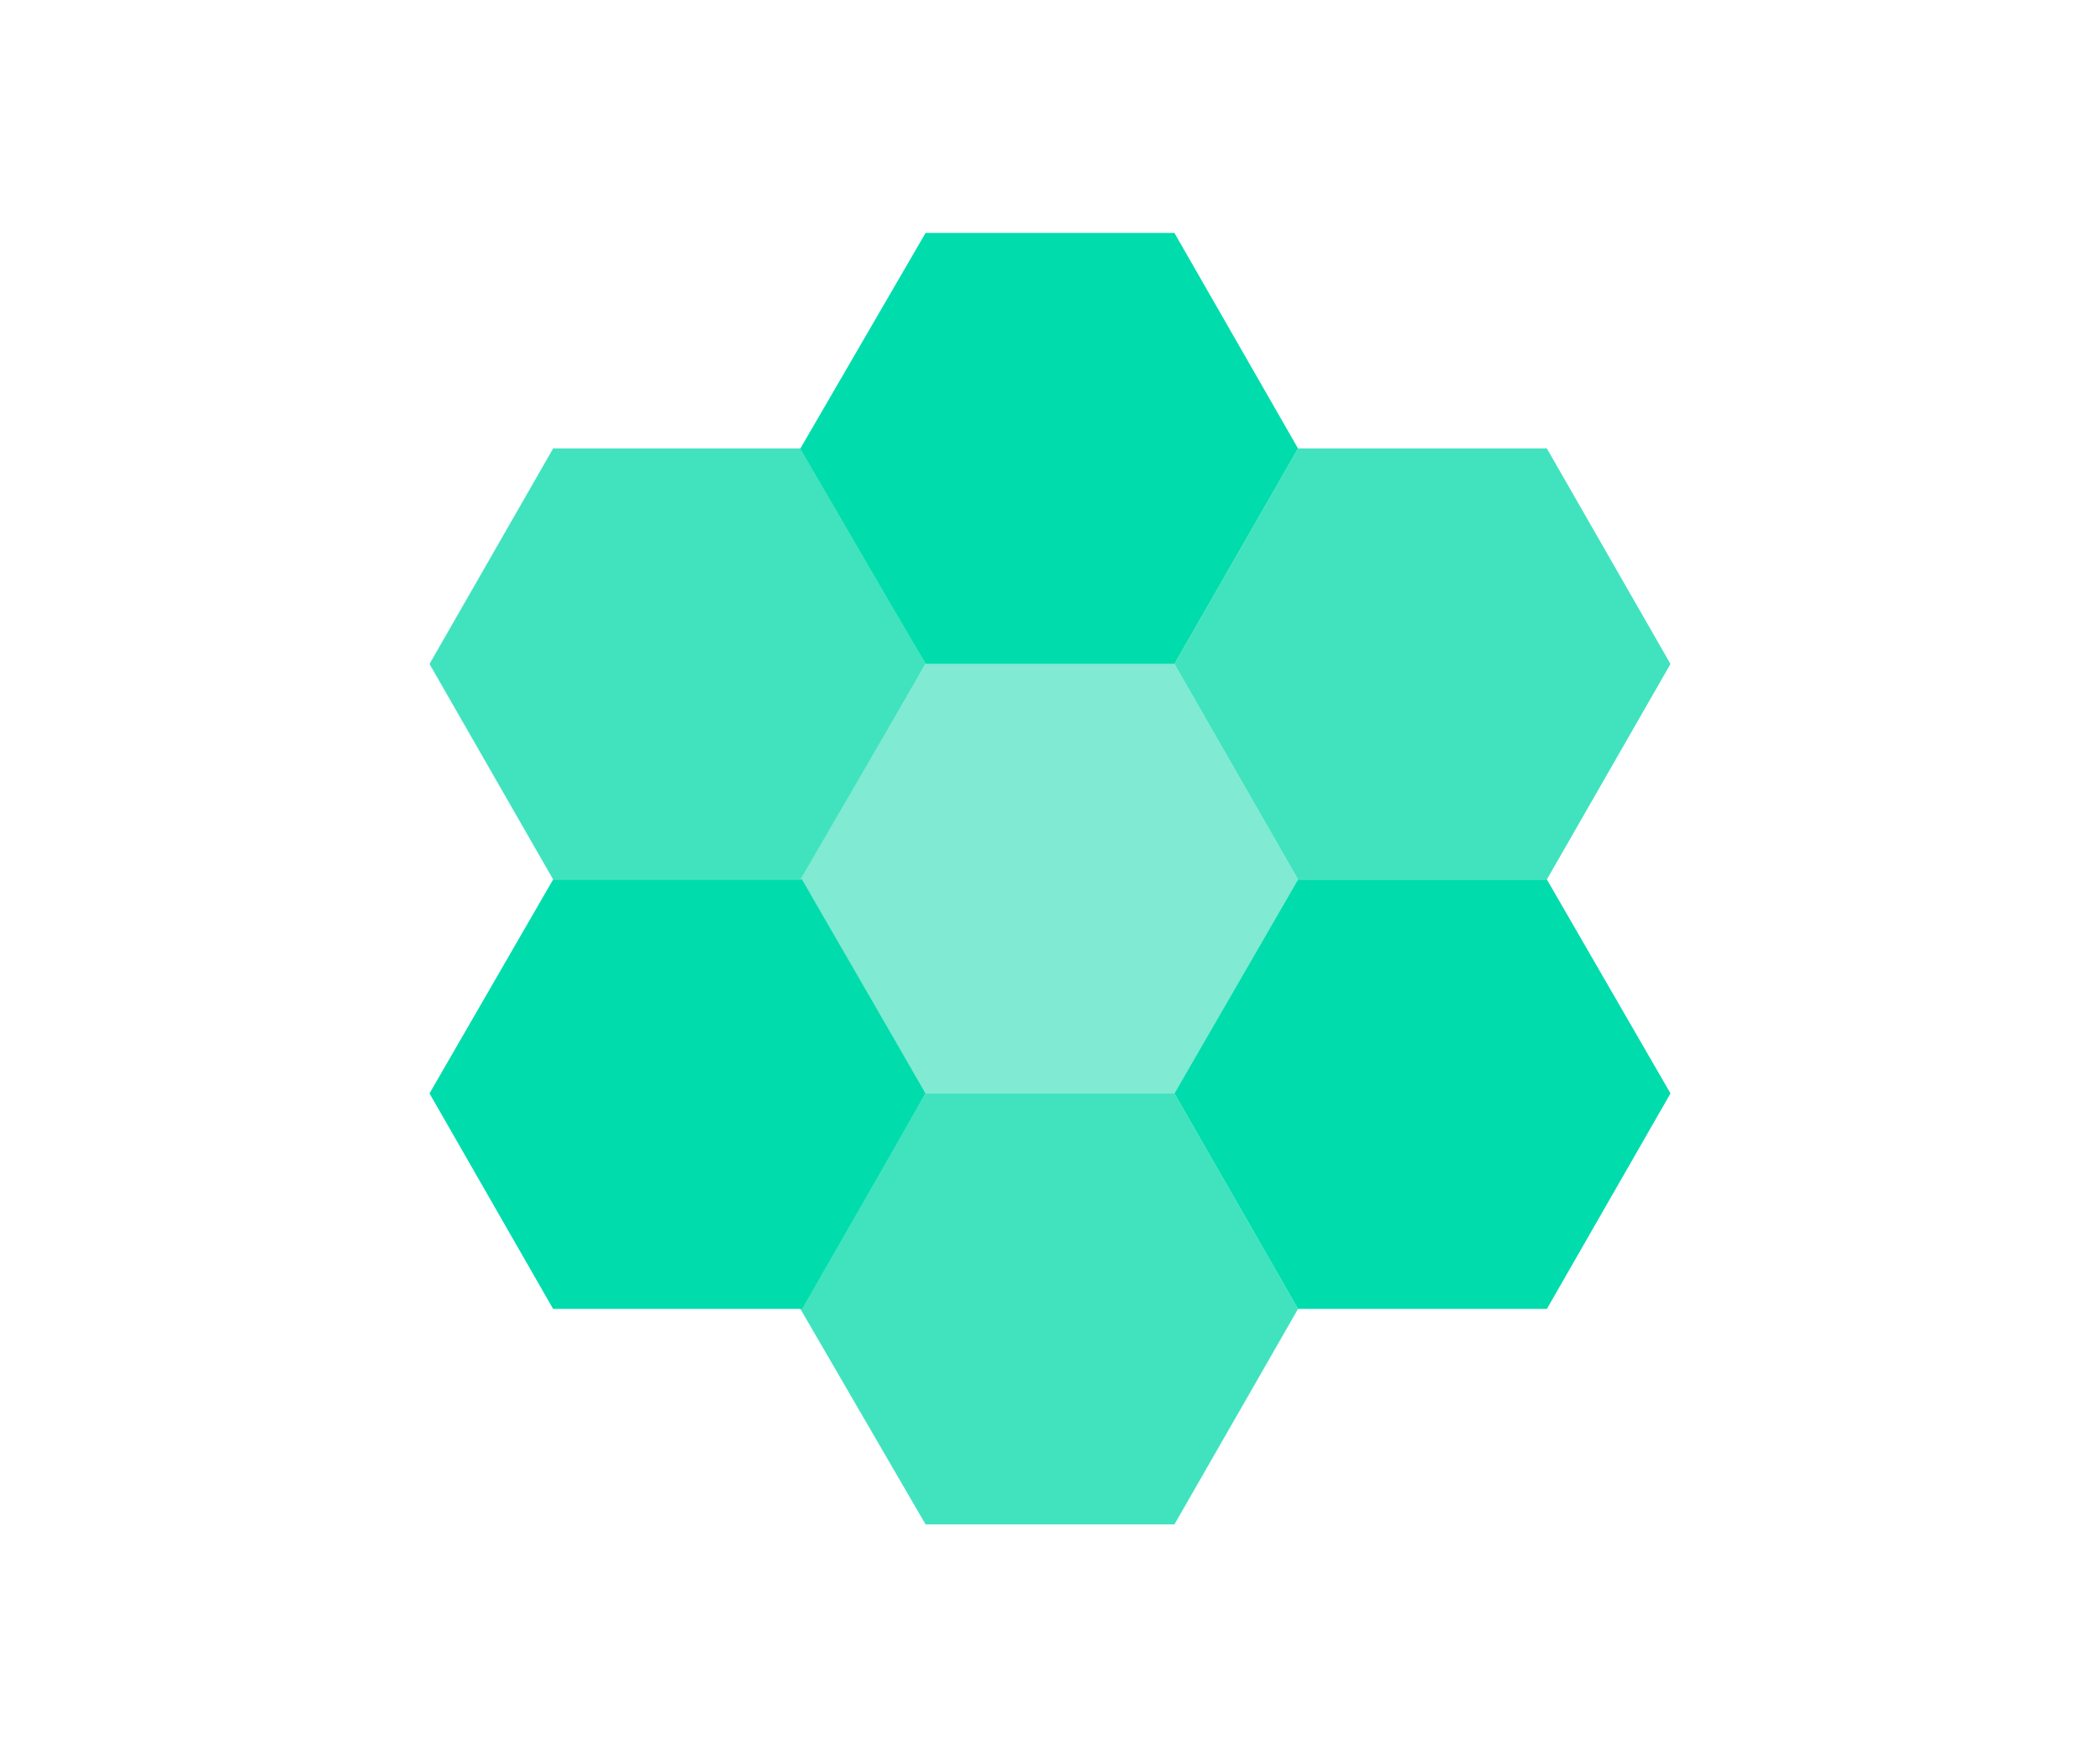 <?xml version="1.0" encoding="UTF-8"?> <!-- Generator: Adobe Illustrator 21.1.0, SVG Export Plug-In . SVG Version: 6.00 Build 0) --> <svg xmlns="http://www.w3.org/2000/svg" xmlns:xlink="http://www.w3.org/1999/xlink" version="1.1" id="Layer_1" x="0px" y="0px" viewBox="0 0 132.5 110.9" style="enable-background:new 0 0 132.5 110.9;" xml:space="preserve"> <style type="text/css"> .st0{fill:#41E3BF;} .st1{fill:#80EAD3;} .st2{fill:#00DCAC;} </style> <g id="Community"> <polygon class="st0" points="50.6,28.3 34.9,28.3 27.1,41.9 34.9,55.5 50.6,55.5 58.4,41.9 "></polygon> <polygon class="st1" points="74.1,41.9 58.4,41.9 50.5,55.5 58.4,69 74.1,69 81.9,55.5 "></polygon> <polygon class="st0" points="74.1,69 58.4,69 50.5,82.6 58.4,96.2 74.1,96.2 81.9,82.6 "></polygon> <polygon class="st2" points="97.6,55.5 81.9,55.5 74.1,69 81.9,82.6 97.6,82.6 105.4,69 "></polygon> <polygon class="st2" points="50.6,55.5 34.9,55.5 27.1,69 34.9,82.6 50.6,82.6 58.4,69 "></polygon> <polygon class="st0" points="97.6,28.3 81.9,28.3 74.1,41.9 81.9,55.5 97.6,55.5 105.4,41.9 "></polygon> <polygon class="st2" points="74.1,14.7 58.4,14.7 50.5,28.3 58.4,41.9 74.1,41.9 81.9,28.3 "></polygon> </g> </svg> 